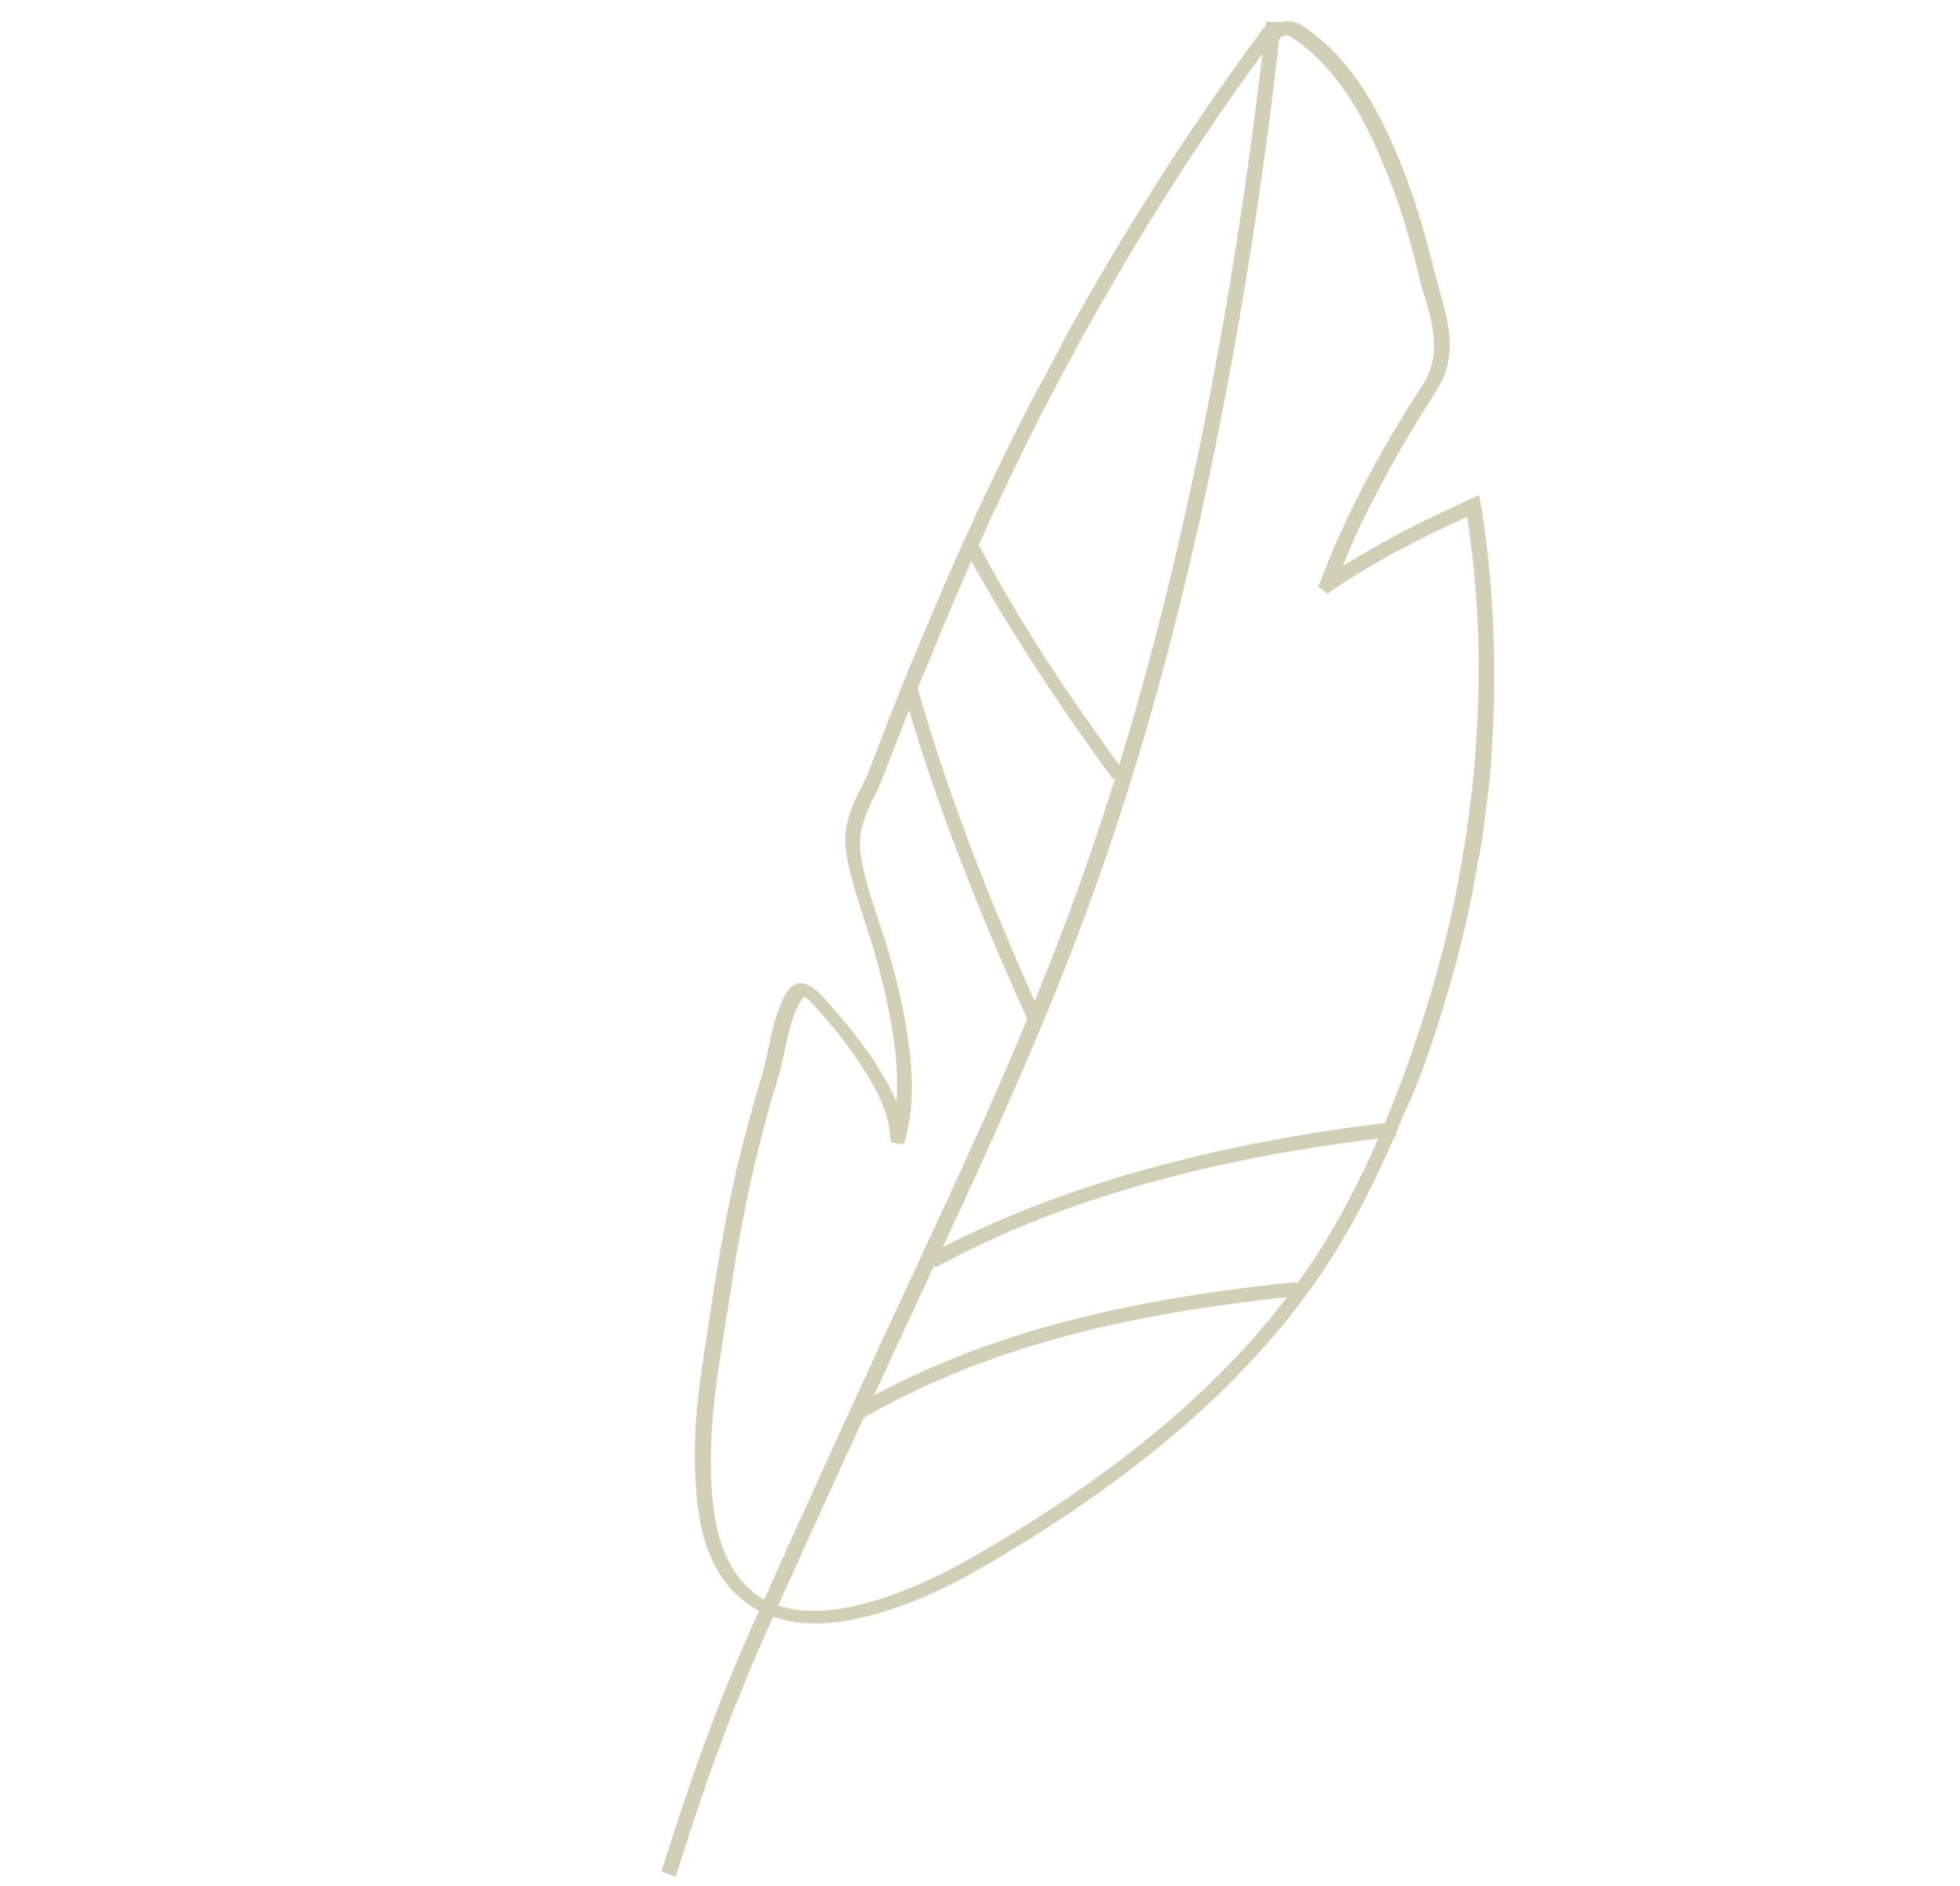 <?xml version="1.0" encoding="UTF-8"?> <svg xmlns="http://www.w3.org/2000/svg" width="133" height="128" viewBox="0 0 133 128" fill="none"> <path d="M96.525 72.611C98.174 68.016 99.504 63.256 100.261 58.613L100.422 57.846C100.633 56.694 100.756 55.508 100.908 54.353C101.202 52.221 101.289 50.048 101.369 47.994C101.401 47.399 101.374 46.801 101.381 46.115L101.383 44.415C101.327 41.579 101.124 38.704 100.739 35.88C100.63 35.128 100.521 34.376 100.384 33.593L99.742 33.887C98.856 34.287 97.938 34.715 97.079 35.146C94.814 36.217 92.875 37.336 91.117 38.404C91.563 37.325 92.009 36.245 92.577 35.112C93.983 32.265 95.599 29.399 97.453 26.545C98.886 24.296 98.372 22.21 97.773 20.03C97.624 19.485 97.474 18.94 97.325 18.395C96.739 15.977 95.937 13.13 94.745 10.352C93.343 7.025 91.405 3.67 88.261 1.681C87.77 1.386 87.116 1.351 86.564 1.619L86.445 1.613C86.148 1.597 85.872 1.731 85.712 1.931L85.261 2.563C80.306 9.277 76.061 16.088 72.296 22.865L72.064 23.3L71.995 23.475C71.43 24.549 70.865 25.622 70.304 26.636C70.138 26.955 69.94 27.302 69.773 27.621C66.905 33.254 64.3 38.99 61.895 44.886C60.871 47.277 59.963 49.733 59.027 52.159C58.886 52.569 58.685 52.976 58.484 53.382C57.853 54.571 57.31 55.795 57.352 57.229C57.498 58.967 58.144 60.821 58.73 62.672C58.83 63.036 58.958 63.43 59.089 63.766C59.847 66.312 60.383 68.548 60.677 70.831C60.895 72.334 60.915 73.618 60.823 74.776C60.558 74.165 60.264 73.523 59.823 72.843C59.005 71.427 57.889 69.995 56.372 68.243L56.316 68.18C55.584 67.365 55.078 66.801 54.395 66.734C53.8 66.702 53.477 67.162 53.214 67.625C52.68 68.671 52.406 69.879 52.164 71.059C52.044 71.619 51.925 72.18 51.774 72.768L51.736 72.915L51.447 73.854L51.23 74.558L51.192 74.705C50.856 75.97 50.488 77.263 50.179 78.558L49.953 79.441L49.752 80.415C49.509 81.595 49.232 82.862 49.014 84.133L48.844 85.079C48.579 86.675 48.315 88.272 48.078 89.9L47.851 91.349C47.396 94.248 46.992 97.328 47.207 100.531C47.336 103.133 47.802 106.111 49.985 108.227C50.041 108.29 50.126 108.384 50.213 108.419C50.47 108.641 50.698 108.833 50.958 108.996C52.86 110.231 55.38 110.516 58.462 109.787C62.208 108.915 65.435 107.15 68.395 105.34L69.968 104.381L70.833 103.831C77.877 99.318 83.816 94.268 88.344 88.278C91.267 84.408 93.505 79.965 95.329 75.44C95.797 74.51 96.177 73.546 96.525 72.611ZM54.199 68.156C54.432 67.721 54.585 67.639 54.585 67.639C54.76 67.709 55.211 68.21 55.577 68.618L55.633 68.68C57.124 70.341 58.15 71.799 58.971 73.155C59.874 74.665 60.343 75.943 60.398 77.139L60.466 77.531L61.324 77.667L61.431 77.344C62.059 75.081 61.893 72.626 61.682 71.004C61.391 68.662 60.855 66.426 60.069 63.848L59.71 62.755C59.12 60.963 58.474 59.109 58.354 57.462C58.306 56.147 58.846 54.983 59.445 53.822C59.646 53.415 59.819 52.977 59.991 52.539C60.958 50.085 61.866 47.628 62.89 45.237C65.267 39.31 67.904 33.546 70.741 27.942C70.907 27.622 71.073 27.303 71.271 26.956C71.804 25.911 72.369 24.838 72.962 23.796L73.031 23.62C73.097 23.505 73.194 23.361 73.263 23.186C77.029 16.408 81.179 9.682 86.13 3.028L86.193 2.971L86.215 3.122L86.901 2.562L86.995 2.478C87.18 2.368 87.39 2.35 87.562 2.478C90.503 4.367 92.359 7.569 93.708 10.773C94.904 13.492 95.708 16.28 96.266 18.666C96.384 19.239 96.562 19.816 96.743 20.333C97.32 22.362 97.759 24.176 96.552 26.109C94.666 28.991 92.988 31.913 91.61 34.792C90.806 36.419 90.153 38.024 89.598 39.486L89.431 39.805L90.091 40.288L90.433 40.038C92.507 38.628 94.845 37.322 97.601 35.979C98.244 35.686 98.917 35.364 99.559 35.07L99.69 35.972C100.078 38.737 100.284 41.552 100.341 44.389L100.335 46.149L100.299 47.937C100.19 49.959 100.103 52.132 99.812 54.204C99.661 55.359 99.54 56.486 99.329 57.638C99.285 57.904 99.213 58.139 99.197 58.437C98.446 62.96 97.151 67.633 95.533 72.199C93.57 77.642 91.068 83.115 87.569 87.729C83.134 93.635 77.227 98.657 70.245 103.113L69.381 103.663C68.857 103.963 68.331 104.323 67.808 104.623C64.909 106.376 61.714 108.113 58.118 108.963C56.214 109.428 53.518 109.641 51.528 108.37C51.297 108.238 51.097 108.078 50.928 107.89C50.871 107.828 50.815 107.765 50.728 107.73C48.829 105.868 48.41 103.131 48.272 100.708C48.113 97.567 48.486 94.515 48.937 91.676L49.164 90.226C49.429 88.63 49.666 87.002 49.93 85.406L50.1 84.46C50.318 83.189 50.564 81.95 50.806 80.77C50.853 80.444 50.96 80.122 51.039 79.768L51.234 78.913C51.543 77.618 51.879 76.353 52.216 75.088L52.253 74.941L52.47 74.237L52.759 73.298L52.797 73.151C52.976 72.594 53.099 71.974 53.219 71.414C53.455 70.353 53.663 69.26 54.099 68.359L54.199 68.156Z" fill="#D2CFB7"></path> <path d="M86.926 1.518C85.805 11.808 84.269 21.509 82.364 30.863C80.427 40.244 78.09 49.305 75.049 58.15C72.039 66.966 68.206 75.56 64.16 84.231C60.114 92.902 56.062 101.692 52.163 110.401C49.451 116.46 47.654 121.583 45.85 127.392L44.886 127.012C46.721 121.175 48.49 116.02 51.234 109.934C55.133 101.225 59.188 92.375 63.234 83.704C67.28 75.033 71.082 66.468 74.057 57.739C77.064 48.982 79.398 39.98 81.331 30.658C83.264 21.336 84.766 11.722 85.915 1.463L86.926 1.518Z" fill="#D2CFB7"></path> <path d="M70.676 68.981L69.711 69.167C66.032 61.035 63.13 53.451 61.231 46.608L62.245 46.603C64.147 53.387 67.022 60.939 70.676 68.981Z" fill="#D2CFB7"></path> <path d="M76.397 52.526L75.513 52.866C71.54 47.432 68.181 42.24 65.438 37.23L66.433 37.016C69.086 42.05 72.449 47.183 76.397 52.526Z" fill="#D2CFB7"></path> <path d="M94.755 77.136C83.204 78.394 72.254 81.205 63.495 86.013L62.85 85.233C71.761 80.403 82.863 77.51 94.6 76.143L94.755 77.136Z" fill="#D2CFB7"></path> <path d="M88.209 87.942C76.331 89.153 67.023 91.396 58.498 96.277L57.854 95.496C66.501 90.562 75.963 88.238 87.99 87.006L88.209 87.942Z" fill="#D2CFB7"></path> </svg> 